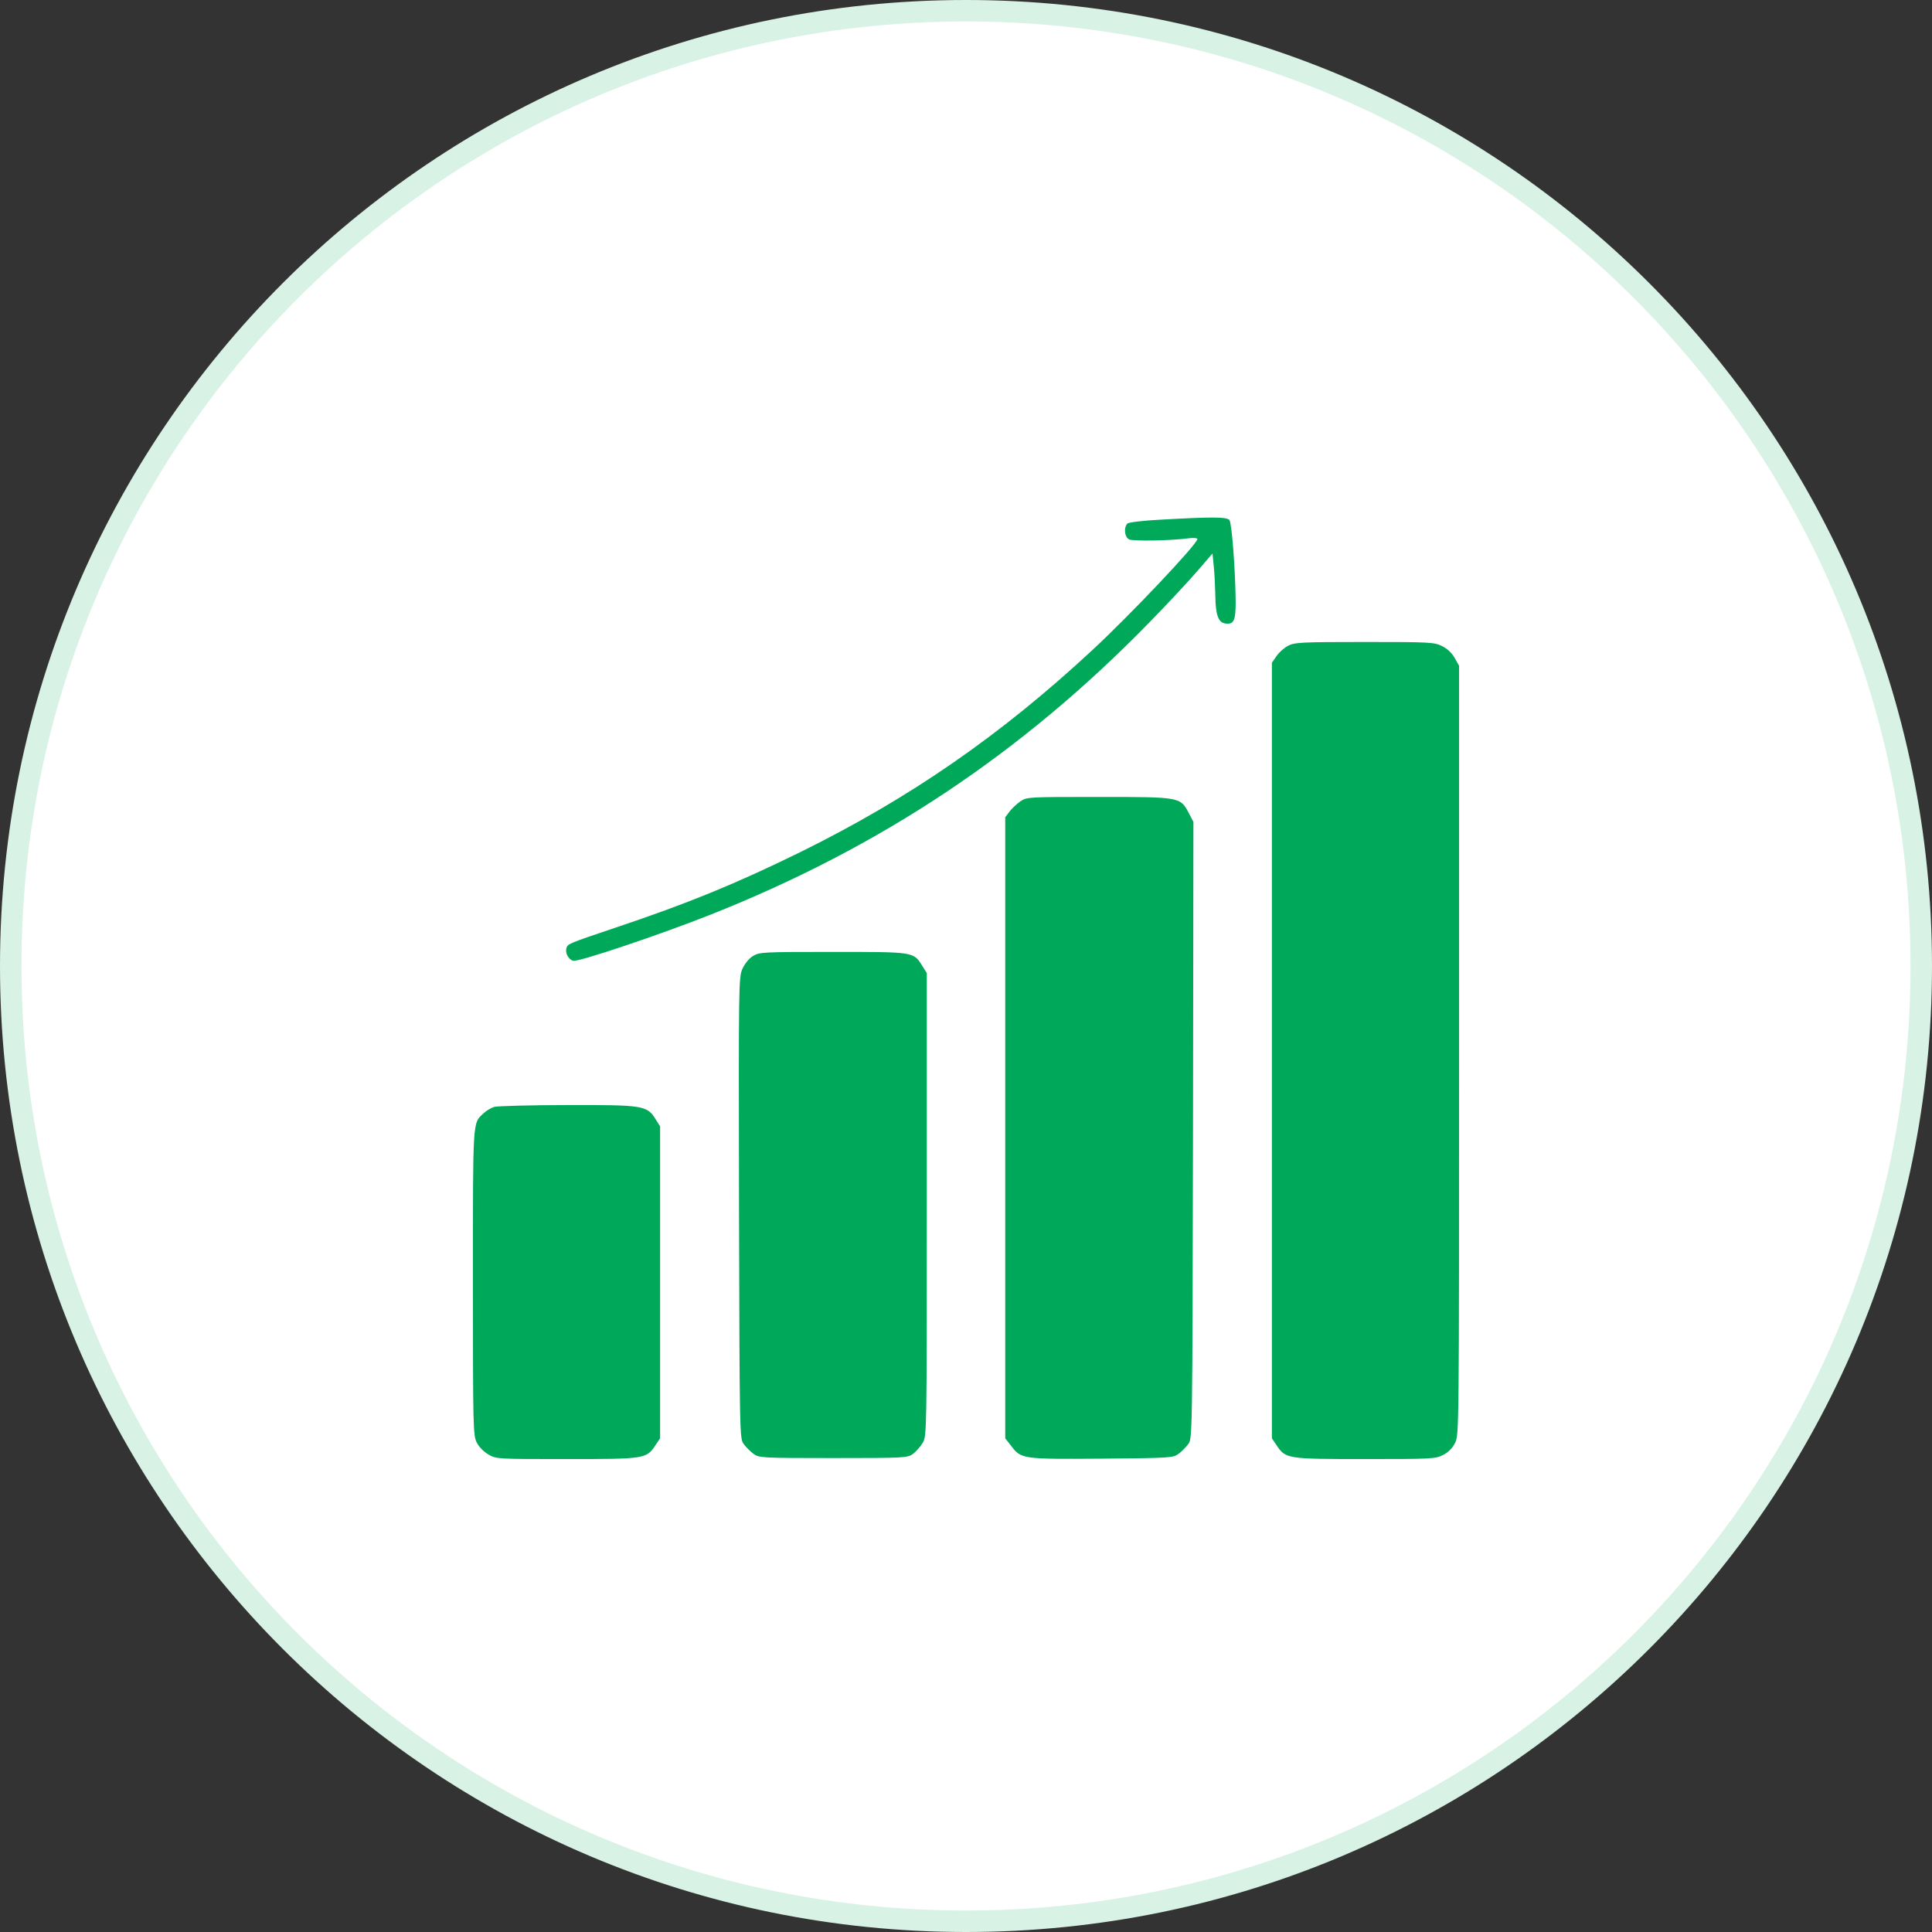 <svg width="90" height="90" viewBox="0 0 90 90" fill="none" xmlns="http://www.w3.org/2000/svg">
<rect x="0" y="0" width="90" height="90" fill="#333333" stroke="none"/>
<path d="M0.5 45C0.5 20.423 20.423 0.5 45 0.5C69.577 0.5 89.5 20.423 89.5 45C89.5 69.577 69.577 89.5 45 89.5C20.423 89.5 0.5 69.577 0.5 45Z" fill="white"/>
<path d="M0.5 45C0.5 20.423 20.423 0.5 45 0.5C69.577 0.5 89.5 20.423 89.5 45C89.5 69.577 69.577 89.5 45 89.5C20.423 89.5 0.5 69.577 0.5 45Z" stroke="#D9F2E6"/>
<path d="M54.102 24.206C53.306 24.244 52.602 24.328 52.527 24.384C52.34 24.553 52.377 25.012 52.593 25.125C52.771 25.219 54.534 25.191 55.434 25.069C55.621 25.05 55.781 25.069 55.781 25.106C55.781 25.341 52.668 28.631 50.868 30.3C46.584 34.275 42.365 37.191 37.265 39.703C34.246 41.184 32.015 42.094 28.687 43.209C26.512 43.941 26.446 43.969 26.39 44.156C26.315 44.381 26.474 44.691 26.699 44.756C26.915 44.831 30.787 43.528 33.121 42.6C41.034 39.459 47.605 35.081 53.531 29.006C54.384 28.134 55.396 27.047 55.781 26.597L56.484 25.781L56.54 26.363C56.577 26.691 56.605 27.309 56.615 27.75C56.624 28.641 56.755 28.997 57.074 29.044C57.477 29.1 57.562 28.922 57.562 28.041C57.552 26.625 57.384 24.356 57.271 24.225C57.149 24.075 56.437 24.075 54.102 24.206Z" fill="#00A859"/>
<path d="M60 30.084C59.822 30.178 59.578 30.394 59.466 30.562L59.25 30.872V48.938V67.003L59.466 67.322C59.888 67.959 59.953 67.969 63.591 67.969C66.675 67.969 66.872 67.959 67.219 67.781C67.463 67.659 67.659 67.463 67.781 67.219C67.969 66.853 67.969 66.703 67.969 48.928V31.012L67.763 30.647C67.631 30.413 67.416 30.216 67.172 30.094C66.806 29.916 66.591 29.906 63.553 29.906C60.591 29.906 60.3 29.925 60 30.084Z" fill="#00A859"/>
<path d="M47.531 37.331C47.362 37.453 47.128 37.669 47.025 37.809L46.828 38.072V52.538V67.003L47.1 67.35C47.569 67.969 47.616 67.978 51.328 67.95C54.506 67.922 54.656 67.912 54.9 67.725C55.041 67.622 55.247 67.416 55.35 67.275C55.547 67.022 55.547 66.994 55.575 52.65L55.594 38.288L55.378 37.875C54.984 37.125 54.984 37.125 51.178 37.125C47.869 37.125 47.841 37.125 47.531 37.331Z" fill="#00A859"/>
<path d="M35.082 44.531C34.895 44.644 34.698 44.888 34.585 45.131C34.407 45.534 34.407 45.825 34.426 56.278C34.454 66.956 34.454 67.022 34.651 67.275C34.754 67.416 34.96 67.622 35.101 67.725C35.354 67.912 35.467 67.922 38.813 67.922C42.179 67.922 42.273 67.912 42.535 67.725C42.676 67.612 42.882 67.388 42.985 67.209C43.173 66.9 43.173 66.722 43.173 56.109V45.328L42.967 45C42.554 44.334 42.601 44.344 38.795 44.344C35.542 44.344 35.382 44.353 35.082 44.531Z" fill="#00A859"/>
<path d="M23.025 51.562C22.875 51.609 22.65 51.741 22.528 51.862C22.013 52.341 22.031 52.022 22.031 59.719C22.031 66.534 22.041 66.862 22.209 67.2C22.313 67.406 22.538 67.631 22.763 67.763C23.128 67.969 23.194 67.969 26.4 67.969C30.047 67.969 30.113 67.959 30.535 67.322L30.75 67.003V59.737V52.472L30.544 52.144C30.15 51.497 29.972 51.469 26.438 51.478C24.713 51.478 23.175 51.525 23.025 51.562Z" fill="#00A859"/>
</svg>
